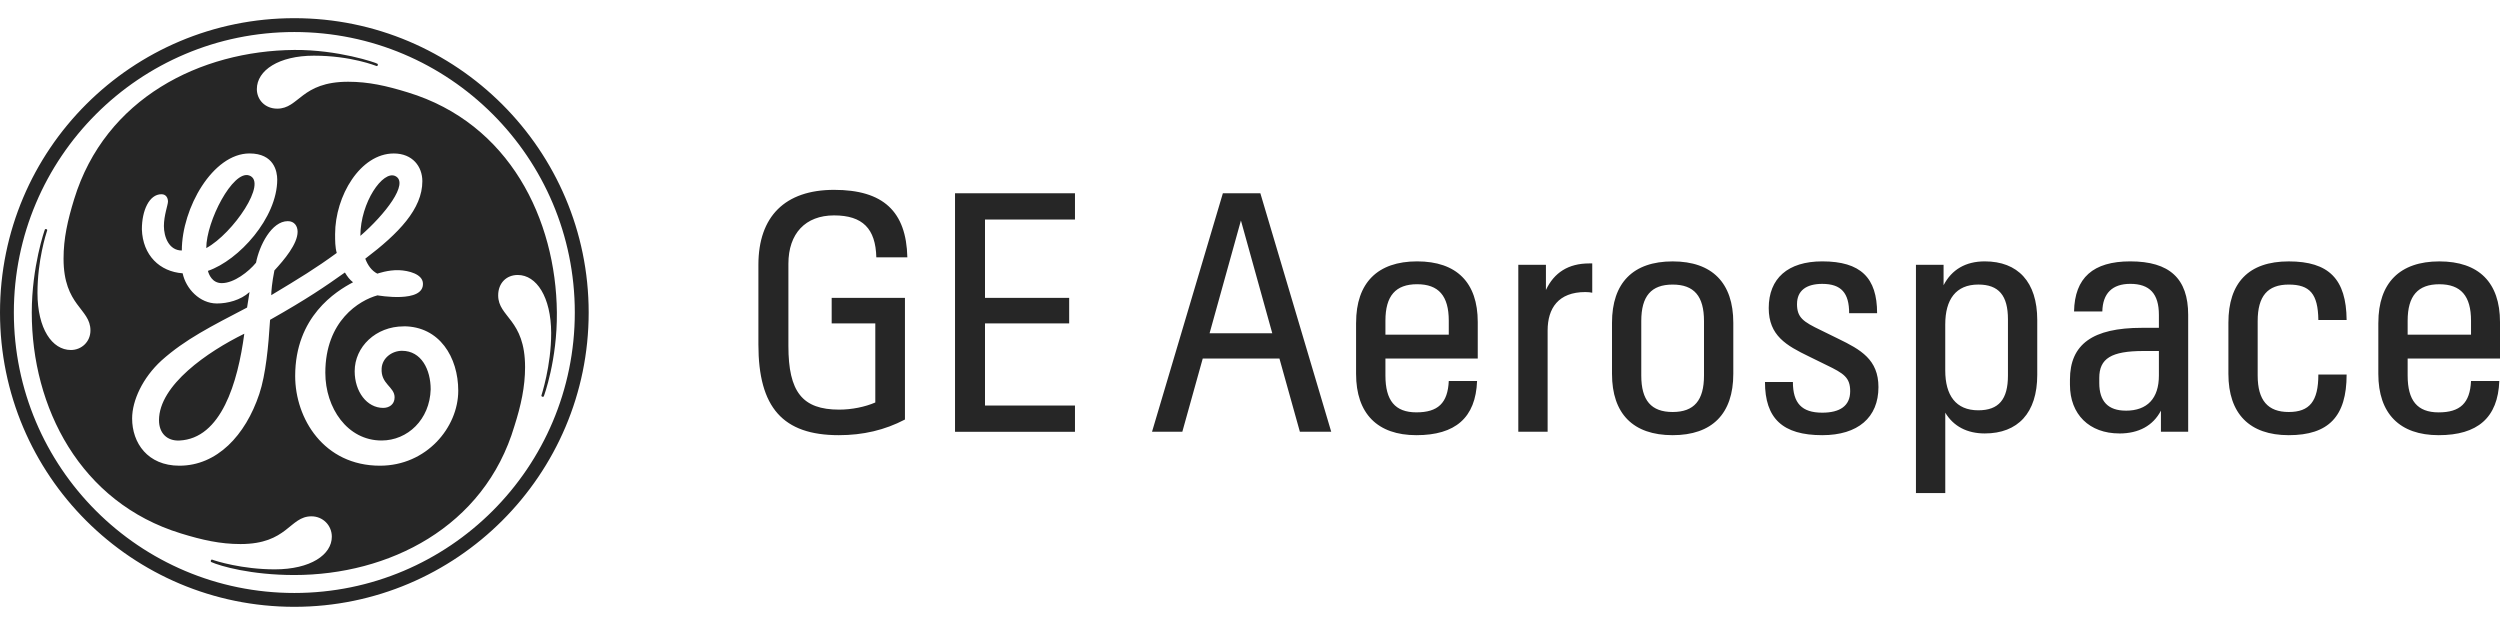 <?xml version="1.0" encoding="UTF-8"?> <svg xmlns="http://www.w3.org/2000/svg" width="100" height="25" viewBox="0 0 100 25" fill="none"><path d="M38.201 17.27V7.73H42.999V8.78H39.4V11.915H42.767V12.937H39.4V16.221H42.999V17.271H38.201V17.27ZM48.383 13.331L49.637 8.82L50.891 13.331H48.383ZM47.293 17.27L48.11 14.34H51.177L51.995 17.27H53.249L50.414 7.73H48.915L46.081 17.27H47.294H47.293ZM56.684 11.369C57.542 11.369 57.951 11.832 57.951 12.827V13.386H55.417V12.827C55.417 11.832 55.826 11.369 56.684 11.369H56.684ZM54.243 12.909V14.954C54.243 16.548 55.102 17.407 56.656 17.407C58.21 17.407 59.028 16.712 59.083 15.24H57.951C57.911 16.126 57.516 16.494 56.657 16.494C55.798 16.494 55.417 16.017 55.417 15.022V14.34H59.11V12.881C59.11 11.301 58.266 10.455 56.684 10.455C55.103 10.455 54.244 11.314 54.244 12.908L54.243 12.909ZM63.69 11.709V10.537H63.567C62.735 10.537 62.163 10.905 61.837 11.6V10.591H60.732V17.27H61.905V13.222C61.905 12.336 62.327 11.682 63.417 11.682C63.527 11.682 63.635 11.695 63.69 11.709ZM66.906 16.48C66.048 16.48 65.651 16.016 65.651 15.022V12.841C65.651 11.847 66.047 11.383 66.906 11.383C67.764 11.383 68.16 11.847 68.16 12.841V15.022C68.16 16.016 67.764 16.48 66.906 16.48ZM66.906 17.407C68.487 17.407 69.332 16.549 69.332 14.954V12.909C69.332 11.315 68.488 10.456 66.906 10.456C65.323 10.456 64.48 11.315 64.48 12.909V14.954C64.48 16.549 65.324 17.407 66.906 17.407ZM71.881 12.159C71.881 11.628 72.249 11.355 72.89 11.355C73.653 11.355 73.966 11.723 73.966 12.527H75.084C75.084 11.11 74.429 10.455 72.89 10.455C71.513 10.455 70.749 11.137 70.749 12.323C70.749 13.426 71.457 13.822 72.357 14.258L73.052 14.599C73.76 14.939 74.007 15.103 74.007 15.649C74.007 16.235 73.598 16.507 72.889 16.507C72.07 16.507 71.716 16.126 71.716 15.28H70.599C70.599 16.739 71.307 17.407 72.889 17.407C74.32 17.407 75.138 16.698 75.138 15.485C75.138 14.381 74.428 13.986 73.529 13.549L72.834 13.208C72.126 12.868 71.88 12.704 71.88 12.159H71.881V12.159ZM80.318 15.022C80.318 15.976 79.95 16.412 79.132 16.412C78.232 16.412 77.81 15.812 77.81 14.818V12.977C77.81 11.983 78.232 11.382 79.132 11.382C79.95 11.382 80.318 11.819 80.318 12.773V15.022ZM81.49 14.994V12.8C81.49 11.273 80.713 10.455 79.391 10.455C78.627 10.455 78.069 10.782 77.743 11.409V10.591H76.638V19.723H77.811V16.507C78.138 17.052 78.683 17.338 79.391 17.338C80.713 17.338 81.49 16.521 81.49 14.994ZM85.034 16.426C84.326 16.426 83.971 16.057 83.971 15.321V15.117C83.971 14.341 84.448 14.04 85.742 14.04H86.356V15.022C86.356 15.935 85.893 16.427 85.034 16.427V16.426ZM84.775 17.339C85.551 17.339 86.124 17.026 86.437 16.426V17.27H87.527V12.595C87.527 11.137 86.778 10.455 85.21 10.455C83.724 10.455 82.988 11.11 82.962 12.459H84.093C84.108 11.736 84.489 11.354 85.211 11.354C85.988 11.354 86.356 11.75 86.356 12.595V13.113H85.674C83.712 13.113 82.798 13.767 82.798 15.185V15.389C82.798 16.576 83.574 17.338 84.775 17.338V17.339ZM91.549 17.407C93.144 17.407 93.865 16.658 93.865 14.982H92.734C92.734 16.058 92.38 16.48 91.548 16.48C90.716 16.48 90.307 16.016 90.307 15.022V12.841C90.307 11.847 90.703 11.383 91.548 11.383C92.393 11.383 92.721 11.751 92.734 12.8H93.865C93.852 11.165 93.157 10.456 91.549 10.456C89.94 10.456 89.136 11.315 89.136 12.909V14.954C89.136 16.549 89.981 17.407 91.549 17.407V17.407ZM97.573 11.37C98.431 11.37 98.841 11.833 98.841 12.828V13.387H96.306V12.828C96.306 11.833 96.715 11.37 97.574 11.37H97.573ZM95.133 12.91V14.955C95.133 16.549 95.992 17.407 97.546 17.407C99.099 17.407 99.918 16.713 99.972 15.241H98.841C98.8 16.126 98.405 16.495 97.546 16.495C96.688 16.495 96.306 16.018 96.306 15.023V14.341H100V12.882C100 11.301 99.155 10.456 97.574 10.456C95.993 10.456 95.134 11.315 95.134 12.909L95.133 12.91ZM33.553 17.407C34.521 17.407 35.394 17.203 36.198 16.781V11.915H33.267V12.937H35.012V16.099C34.603 16.277 34.071 16.385 33.567 16.385C32.094 16.385 31.536 15.677 31.536 13.838V10.552C31.536 9.339 32.218 8.616 33.363 8.616C34.508 8.616 35.025 9.148 35.053 10.293H36.294C36.252 8.452 35.325 7.594 33.363 7.594C31.4 7.594 30.336 8.658 30.336 10.593V13.782C30.336 16.304 31.318 17.407 33.553 17.407ZM14.415 9.435C14.415 8.097 15.32 6.797 15.816 7.044C16.378 7.327 15.394 8.587 14.415 9.435ZM8.251 9.924C8.251 8.848 9.313 6.801 9.963 7.017C10.729 7.272 9.328 9.336 8.251 9.924ZM7.175 17.621C6.686 17.643 6.36 17.33 6.36 16.808C6.36 15.406 8.304 14.068 9.772 13.349C9.511 15.306 8.851 17.544 7.175 17.621ZM16.143 13.055C15.036 13.055 14.187 13.871 14.187 14.848C14.187 15.665 14.675 16.316 15.328 16.316C15.557 16.316 15.784 16.186 15.784 15.892C15.784 15.468 15.222 15.365 15.266 14.73C15.293 14.312 15.687 14.032 16.078 14.032C16.86 14.032 17.227 14.791 17.227 15.573C17.193 16.78 16.306 17.62 15.262 17.62C13.893 17.62 13.013 16.315 13.013 14.912C13.013 12.825 14.382 12.01 15.099 11.814C15.106 11.814 16.975 12.148 16.917 11.324C16.891 10.962 16.353 10.824 15.962 10.807C15.529 10.79 15.094 10.946 15.094 10.946C14.866 10.831 14.708 10.607 14.611 10.347C15.948 9.335 16.894 8.357 16.894 7.248C16.894 6.661 16.502 6.139 15.752 6.139C14.415 6.139 13.404 7.834 13.404 9.367C13.404 9.628 13.404 9.89 13.47 10.118C12.622 10.737 11.991 11.121 10.85 11.807C10.85 11.663 10.88 11.297 10.976 10.818C11.367 10.394 11.904 9.76 11.904 9.27C11.904 9.042 11.774 8.846 11.513 8.846C10.861 8.846 10.372 9.824 10.241 10.509C9.947 10.868 9.361 11.325 8.871 11.325C8.48 11.325 8.35 10.965 8.317 10.835C9.556 10.411 11.089 8.715 11.089 7.182C11.089 6.856 10.958 6.138 9.98 6.138C8.512 6.138 7.273 8.323 7.273 10.02C6.751 10.02 6.556 9.465 6.556 9.041C6.556 8.617 6.719 8.192 6.719 8.063C6.719 7.933 6.654 7.769 6.458 7.769C5.968 7.769 5.675 8.421 5.675 9.171C5.708 10.214 6.393 10.867 7.306 10.932C7.437 11.552 7.992 12.139 8.676 12.139C9.101 12.139 9.622 12.009 9.981 11.682C9.948 11.911 9.916 12.106 9.883 12.302C8.448 13.052 7.405 13.574 6.459 14.421C5.709 15.107 5.285 16.019 5.285 16.738C5.285 17.716 5.904 18.628 7.176 18.628C8.676 18.628 9.817 17.422 10.372 15.759C10.633 14.976 10.738 13.838 10.803 12.793C12.303 11.945 13.015 11.454 13.796 10.9C13.894 11.063 13.993 11.194 14.122 11.291C13.438 11.65 11.807 12.661 11.807 15.041C11.807 16.737 12.949 18.628 15.199 18.628C17.058 18.628 18.33 17.097 18.33 15.629C18.33 14.291 17.58 13.052 16.144 13.052V13.055H16.143ZM21.75 15.855C21.745 15.866 21.726 15.881 21.69 15.868C21.663 15.858 21.654 15.844 21.655 15.826C21.656 15.807 22.049 14.647 22.047 13.315C22.042 11.88 21.459 10.999 20.71 10.999C20.253 10.999 19.927 11.326 19.927 11.815C19.927 12.696 21.003 12.761 21.003 14.685C21.003 15.468 20.84 16.217 20.579 17.034C19.373 21.11 15.524 23.001 11.774 23.001C10.045 23.001 8.816 22.646 8.45 22.482C8.435 22.475 8.424 22.446 8.435 22.417C8.443 22.394 8.469 22.377 8.482 22.384C8.631 22.442 9.686 22.774 10.99 22.774C12.425 22.774 13.273 22.187 13.273 21.468C13.273 21.012 12.914 20.653 12.457 20.653C11.577 20.653 11.511 21.762 9.62 21.762C8.805 21.762 8.088 21.599 7.239 21.338C3.195 20.099 1.268 16.282 1.271 12.499C1.272 10.657 1.788 9.19 1.797 9.176C1.803 9.166 1.826 9.156 1.855 9.166C1.884 9.176 1.892 9.201 1.889 9.208C1.841 9.361 1.499 10.412 1.499 11.716C1.499 13.152 2.086 14 2.836 14C3.259 14 3.618 13.674 3.618 13.218C3.618 12.337 2.542 12.239 2.542 10.348C2.542 9.531 2.706 8.814 2.966 7.967C4.207 3.923 8.023 2.028 11.774 1.998C13.517 1.985 15.043 2.506 15.1 2.552C15.11 2.561 15.121 2.584 15.11 2.611C15.098 2.641 15.078 2.645 15.068 2.643C15.049 2.641 14.057 2.227 12.556 2.227C11.155 2.227 10.274 2.813 10.274 3.564C10.274 3.988 10.6 4.346 11.089 4.346C11.97 4.346 12.036 3.27 13.926 3.27C14.742 3.27 15.458 3.433 16.307 3.694C20.385 4.933 22.24 8.782 22.275 12.499C22.293 14.404 21.756 15.846 21.751 15.855H21.75ZM11.774 1.281C5.578 1.281 0.554 6.304 0.554 12.5C0.554 18.697 5.577 23.719 11.774 23.719C17.971 23.719 22.992 18.697 22.992 12.5C22.992 6.303 17.97 1.281 11.774 1.281ZM11.774 24.273C5.283 24.273 0 19.023 0 12.5C0 5.977 5.283 0.727 11.774 0.727C18.265 0.727 23.547 6.01 23.547 12.5C23.547 18.99 18.263 24.273 11.774 24.273Z" fill="#262626"></path></svg> 